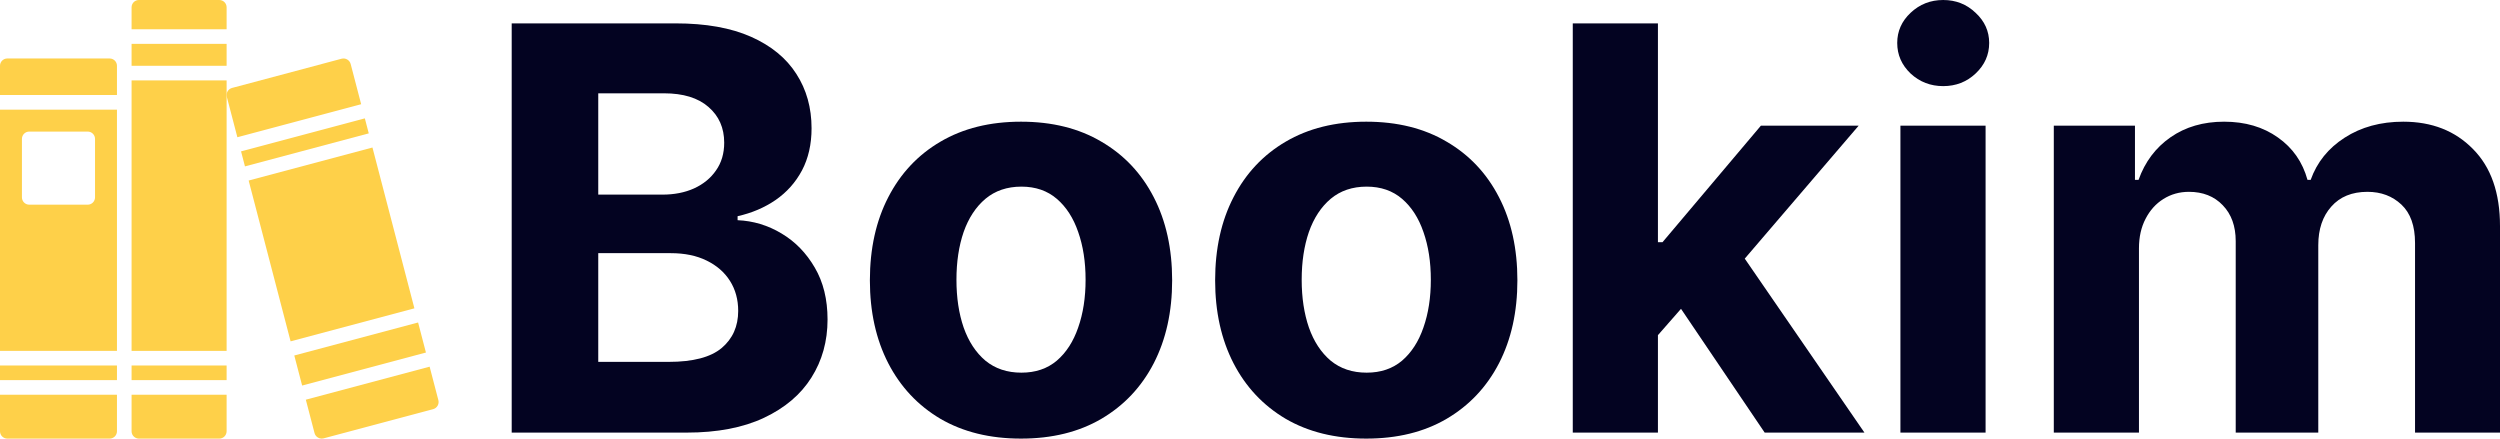 <svg width="342" height="60" viewBox="0 0 342 60" fill="none" xmlns="http://www.w3.org/2000/svg">
<g clip-path="url(#clip0_4021_41)">
<path d="M16 13V9C16 8.448 15.552 8 15 8H1C0.448 8 0 8.448 0 9V13H16Z" fill="#FED049"/>
<path d="M0 15V48H16V15H0ZM12 28H4C3.448 28 3 27.552 3 27V19C3 18.448 3.448 18 4 18H12C12.552 18 13 18.448 13 19V27C13 27.552 12.552 28 12 28Z" fill="#FED049"/>
<path d="M0 54V59C0 59.552 0.448 60 1 60H15C15.552 60 16 59.552 16 59V54H0Z" fill="#FED049"/>
<path d="M0 50H16V52H0V50Z" fill="#FED049"/>
<path d="M18 50H31V52H18V50Z" fill="#FED049"/>
<path d="M31 4V1C31 0.448 30.552 0 30 0H19C18.448 0 18 0.448 18 1V4H31Z" fill="#FED049"/>
<path d="M18 11H31V48H18V11Z" fill="#FED049"/>
<path d="M18 54V59C18 59.552 18.448 60 19 60H30C30.552 60 31 59.552 31 59V54H18Z" fill="#FED049"/>
<path d="M18 6H31V9H18V6Z" fill="#FED049"/>
<path d="M32.976 20.708L33.511 22.762L50.446 18.246L49.911 16.192L32.976 20.708Z" fill="#FED049"/>
<path d="M41.333 52.743L58.268 48.227L57.196 44.116L40.26 48.632L41.333 52.743Z" fill="#FED049"/>
<path d="M56.69 42.181L50.952 20.181L34.016 24.697L39.754 46.697L56.69 42.181Z" fill="#FED049"/>
<path d="M32.472 18.773L49.406 14.257L47.971 8.75C47.823 8.217 47.278 7.898 46.741 8.03L31.741 12.03C31.211 12.175 30.895 12.718 31.03 13.25L32.472 18.773Z" fill="#FED049"/>
<path d="M58.773 50.162L41.837 54.678L43.03 59.25C43.099 59.508 43.268 59.727 43.5 59.86C43.651 59.952 43.824 60 44 60C44.087 60 44.175 59.99 44.26 59.97L59.26 55.97C59.79 55.825 60.105 55.282 59.97 54.75L58.773 50.162Z" fill="#FED049"/>
<path d="M70 59.18V3.198H92.425C96.546 3.198 99.982 3.809 102.735 5.03C105.488 6.251 107.557 7.945 108.943 10.114C110.329 12.264 111.022 14.743 111.022 17.549C111.022 19.736 110.584 21.658 109.709 23.317C108.834 24.957 107.63 26.305 106.099 27.362C104.586 28.401 102.854 29.139 100.903 29.576V30.123C103.036 30.214 105.032 30.816 106.892 31.927C108.77 33.039 110.292 34.597 111.459 36.602C112.626 38.588 113.209 40.957 113.209 43.709C113.209 46.679 112.471 49.33 110.994 51.663C109.536 53.977 107.375 55.809 104.513 57.157C101.65 58.506 98.123 59.18 93.929 59.18H70ZM81.841 49.504H91.495C94.795 49.504 97.202 48.875 98.715 47.617C100.228 46.342 100.985 44.647 100.985 42.533C100.985 40.984 100.611 39.617 99.864 38.433C99.116 37.248 98.05 36.319 96.664 35.645C95.297 34.971 93.665 34.633 91.769 34.633H81.841V49.504ZM81.841 26.624H90.62C92.243 26.624 93.683 26.342 94.941 25.777C96.217 25.194 97.22 24.374 97.949 23.317C98.697 22.26 99.071 20.993 99.071 19.517C99.071 17.494 98.35 15.863 96.91 14.624C95.488 13.385 93.464 12.765 90.839 12.765H81.841V26.624Z" fill="#030321"/>
<path d="M139.675 60C135.427 60 131.753 59.098 128.654 57.294C125.573 55.472 123.194 52.939 121.516 49.695C119.839 46.433 119 42.652 119 38.351C119 34.014 119.839 30.223 121.516 26.98C123.194 23.718 125.573 21.185 128.654 19.381C131.753 17.558 135.427 16.647 139.675 16.647C143.923 16.647 147.588 17.558 150.669 19.381C153.768 21.185 156.157 23.718 157.834 26.98C159.511 30.223 160.35 34.014 160.35 38.351C160.35 42.652 159.511 46.433 157.834 49.695C156.157 52.939 153.768 55.472 150.669 57.294C147.588 59.098 143.923 60 139.675 60ZM139.73 50.98C141.662 50.98 143.276 50.433 144.57 49.34C145.865 48.228 146.84 46.715 147.496 44.802C148.171 42.889 148.508 40.711 148.508 38.269C148.508 35.827 148.171 33.649 147.496 31.736C146.84 29.822 145.865 28.31 144.57 27.198C143.276 26.087 141.662 25.531 139.73 25.531C137.779 25.531 136.138 26.087 134.807 27.198C133.494 28.31 132.501 29.822 131.826 31.736C131.17 33.649 130.842 35.827 130.842 38.269C130.842 40.711 131.17 42.889 131.826 44.802C132.501 46.715 133.494 48.228 134.807 49.34C136.138 50.433 137.779 50.98 139.73 50.98Z" fill="#030321"/>
<path d="M186.904 60C182.656 60 178.983 59.098 175.883 57.294C172.802 55.472 170.423 52.939 168.746 49.695C167.068 46.433 166.23 42.652 166.23 38.351C166.23 34.014 167.068 30.223 168.746 26.98C170.423 23.718 172.802 21.185 175.883 19.381C178.983 17.558 182.656 16.647 186.904 16.647C191.152 16.647 194.817 17.558 197.898 19.381C200.998 21.185 203.386 23.718 205.063 26.98C206.741 30.223 207.579 34.014 207.579 38.351C207.579 42.652 206.741 46.433 205.063 49.695C203.386 52.939 200.998 55.472 197.898 57.294C194.817 59.098 191.152 60 186.904 60ZM186.959 50.98C188.892 50.98 190.505 50.433 191.8 49.34C193.094 48.228 194.07 46.715 194.726 44.802C195.4 42.889 195.738 40.711 195.738 38.269C195.738 35.827 195.4 33.649 194.726 31.736C194.07 29.822 193.094 28.31 191.8 27.198C190.505 26.087 188.892 25.531 186.959 25.531C185.008 25.531 183.368 26.087 182.037 27.198C180.724 28.31 179.73 29.822 179.056 31.736C178.399 33.649 178.071 35.827 178.071 38.269C178.071 40.711 178.399 42.889 179.056 44.802C179.73 46.715 180.724 48.228 182.037 49.34C183.368 50.433 185.008 50.98 186.959 50.98Z" fill="#030321"/>
<path d="M225.711 47.098L225.738 33.13H227.434L240.889 17.194H254.262L236.185 38.296H233.423L225.711 47.098ZM215.155 59.18V3.198H226.805V59.18H215.155ZM241.408 59.18L229.047 40.893L236.814 32.665L255.055 59.18H241.408Z" fill="#030321"/>
<path d="M259.977 59.18V17.194H271.628V59.18H259.977ZM265.83 11.781C264.098 11.781 262.612 11.207 261.372 10.059C260.151 8.893 259.54 7.499 259.54 5.877C259.54 4.273 260.151 2.897 261.372 1.749C262.612 0.583 264.098 0 265.83 0C267.562 0 269.039 0.583 270.26 1.749C271.5 2.897 272.12 4.273 272.12 5.877C272.12 7.499 271.5 8.893 270.26 10.059C269.039 11.207 267.562 11.781 265.83 11.781Z" fill="#030321"/>
<path d="M280.96 59.18V17.194H292.063V24.602H292.555C293.431 22.141 294.889 20.201 296.931 18.779C298.973 17.358 301.416 16.647 304.26 16.647C307.141 16.647 309.593 17.367 311.617 18.806C313.64 20.228 314.99 22.16 315.664 24.602H316.102C316.959 22.196 318.508 20.273 320.751 18.834C323.012 17.376 325.683 16.647 328.764 16.647C332.684 16.647 335.865 17.895 338.308 20.392C340.769 22.87 342 26.387 342 30.943V59.18H330.377V33.239C330.377 30.907 329.757 29.157 328.518 27.991C327.278 26.825 325.728 26.242 323.868 26.242C321.754 26.242 320.104 26.916 318.919 28.264C317.734 29.595 317.141 31.353 317.141 33.54V59.18H305.846V32.993C305.846 30.934 305.254 29.294 304.069 28.073C302.902 26.852 301.361 26.242 299.447 26.242C298.153 26.242 296.986 26.57 295.947 27.226C294.926 27.863 294.114 28.765 293.513 29.932C292.911 31.08 292.61 32.428 292.61 33.977V59.18H280.96Z" fill="#030321"/>
</g>
<defs>
<clipPath id="clip0_4021_41">
<rect width="342" height="60" fill="white"/>
</clipPath>
</defs>
</svg>
